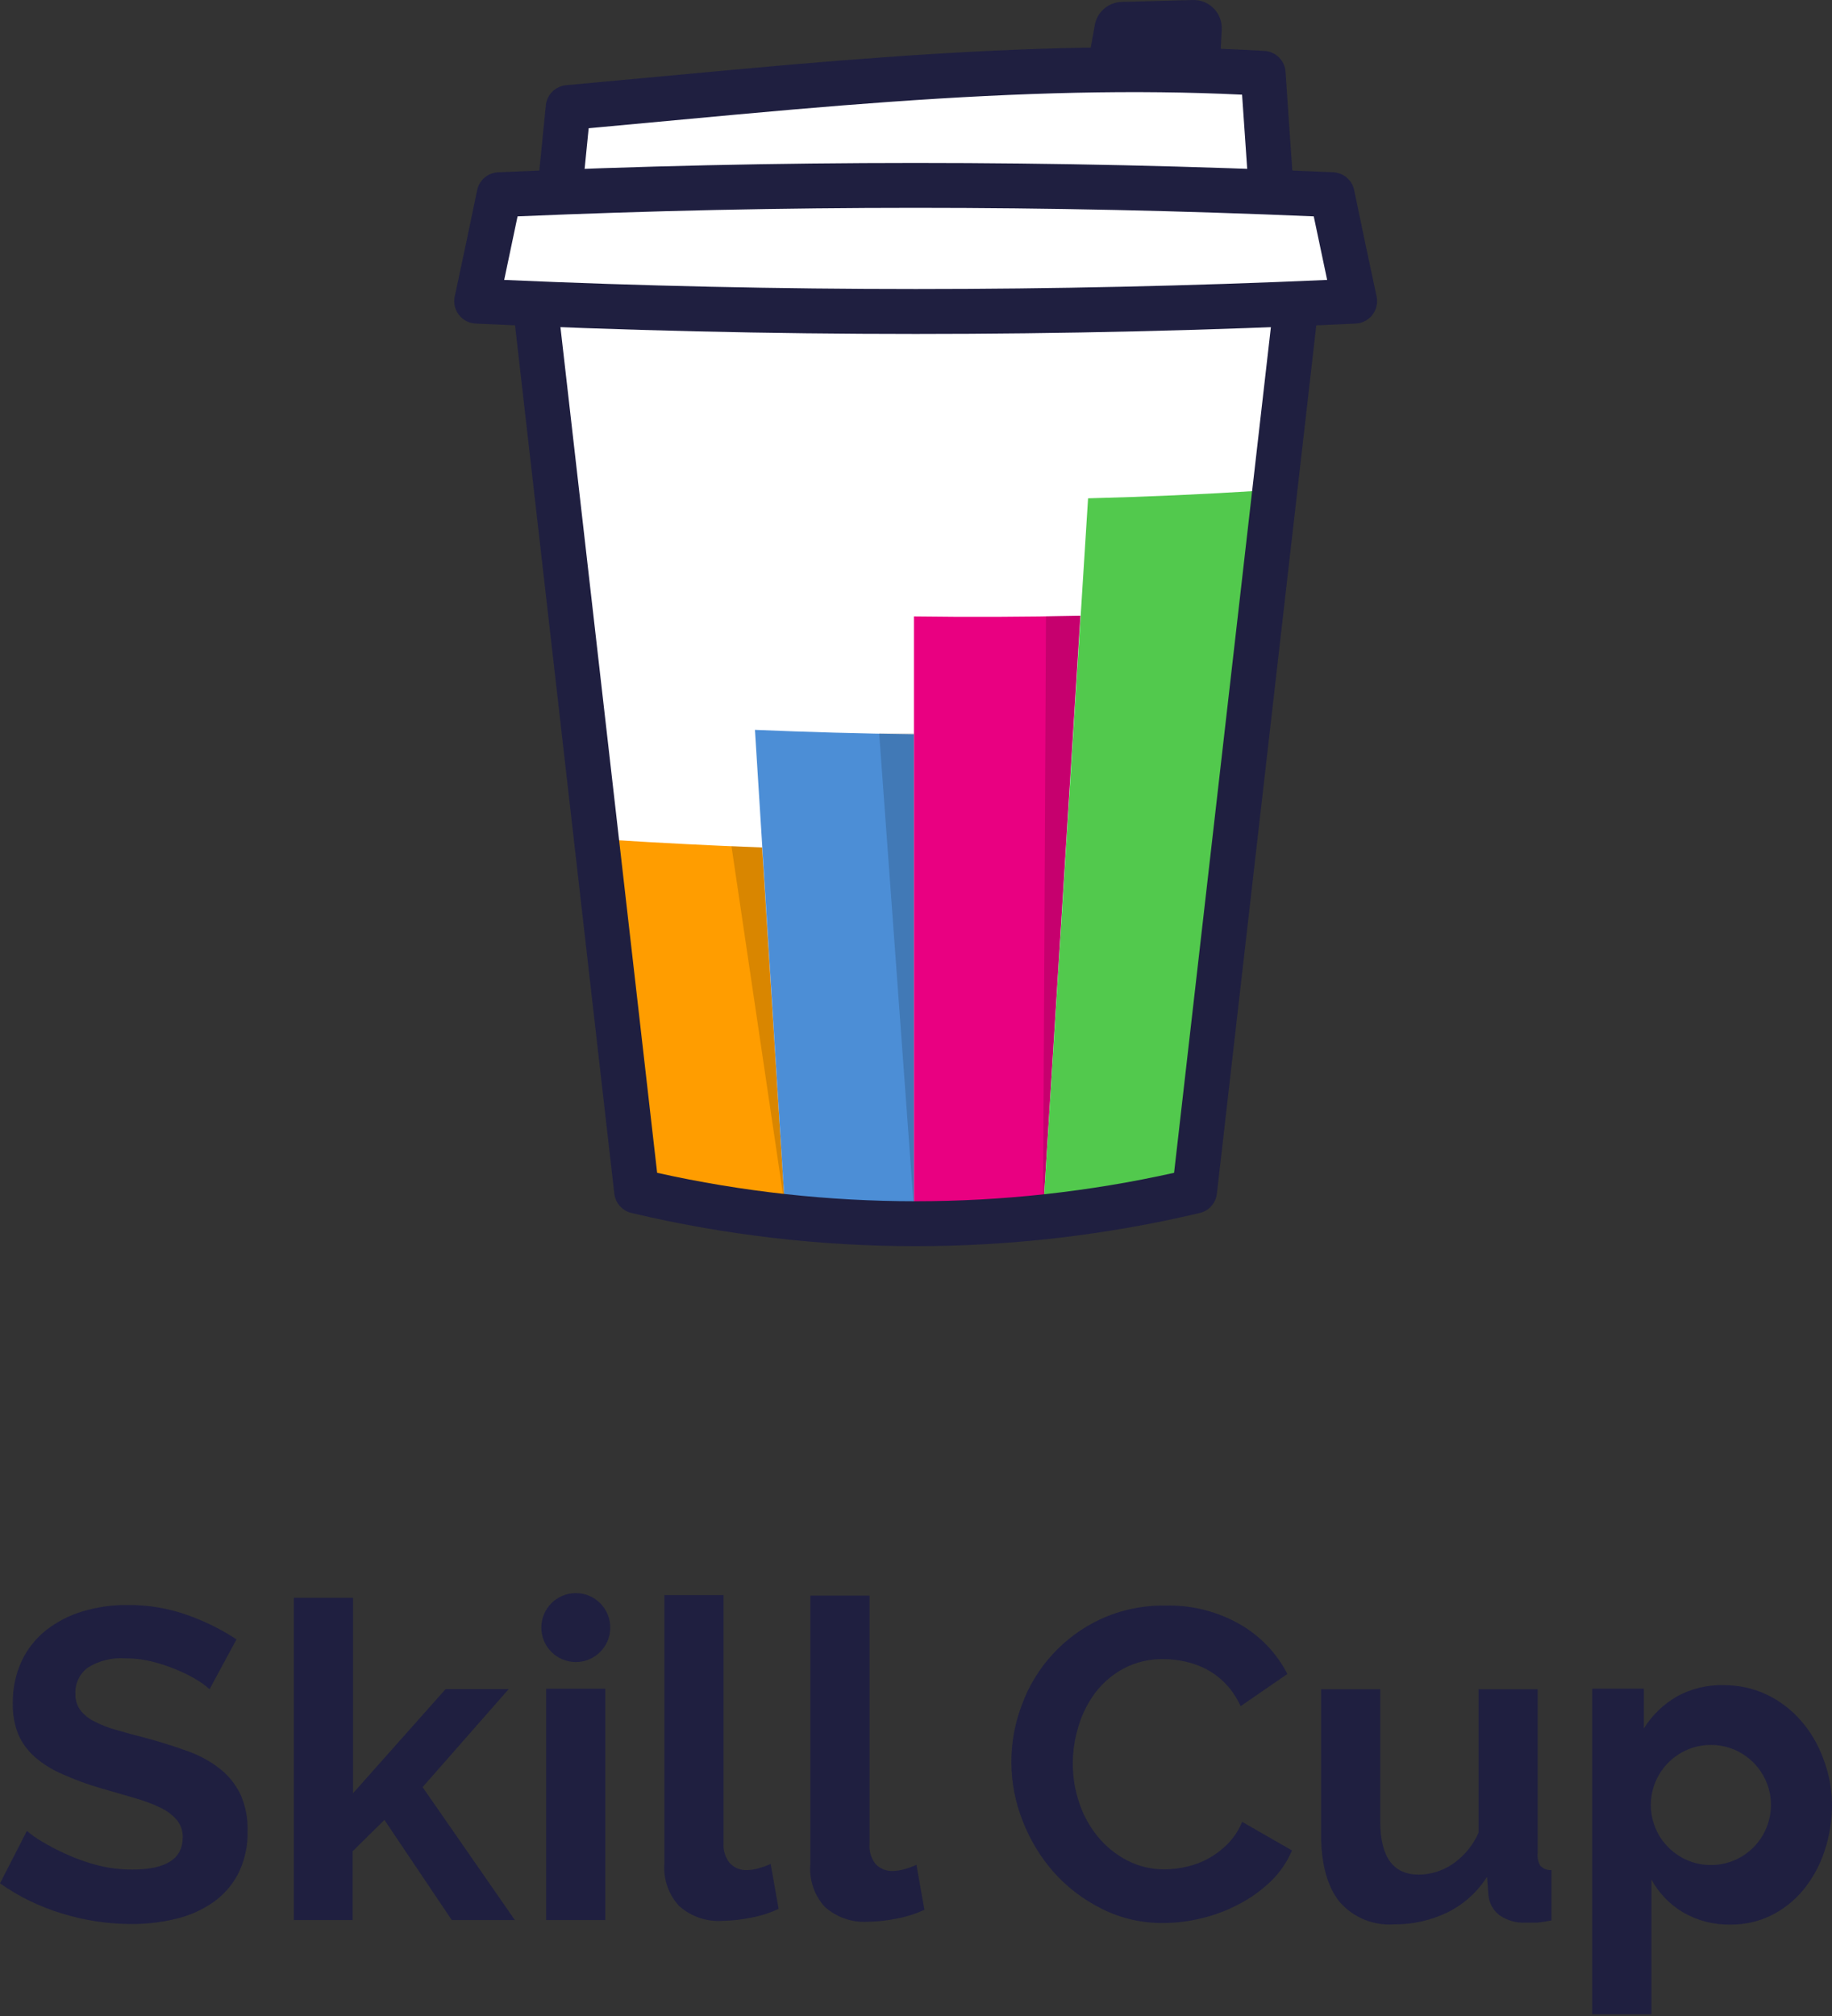 <?xml version="1.0" encoding="UTF-8"?> <svg xmlns="http://www.w3.org/2000/svg" width="80" height="88" viewBox="0 0 80 88" fill="none"><rect x="0" y="0" width="80" height="88" fill="#333333" stroke="none"/> <path d="M56.503 14.116L52.165 51.993C44.154 53.889 35.811 53.889 27.8 51.993L23.468 14.116" fill="white"></path> <path d="M34.275 52.699C32.403 52.654 30.539 52.596 28.683 52.528C28.029 47.247 27.376 41.959 26.722 36.662C28.892 36.799 31.078 36.91 33.28 36.995L34.275 52.699Z" fill="#FF9D00"></path> <path d="M39.912 52.807C38.03 52.784 36.151 52.748 34.275 52.699C33.837 45.749 33.401 38.803 32.967 31.859C35.273 31.957 37.587 32.021 39.907 32.05L39.912 52.807Z" fill="#4C8ED6"></path> <path d="M45.553 52.841C43.678 52.841 41.797 52.828 39.912 52.802V26.908C42.34 26.941 44.762 26.931 47.18 26.879C46.638 35.538 46.096 44.192 45.553 52.841Z" fill="#E90081"></path> <path d="M51.155 52.812C49.299 52.832 47.432 52.842 45.553 52.842C46.207 42.487 46.86 32.123 47.514 21.752C50.038 21.689 52.547 21.576 55.032 21.419C53.742 31.918 52.449 42.382 51.155 52.812Z" fill="#52C94D"></path> <path opacity="0.15" d="M34.275 52.699L31.942 36.937L33.29 36.99L34.275 52.699Z" fill="black"></path> <path opacity="0.15" d="M39.912 52.807L38.392 32.011H39.912C39.912 38.956 39.912 52.807 39.912 52.807Z" fill="black"></path> <path opacity="0.15" d="M45.548 52.841L45.676 26.903L47.18 26.879C46.636 35.54 45.548 52.841 45.548 52.841Z" fill="black"></path> <path d="M55.529 14.005C55.59 13.467 56.076 13.081 56.614 13.142C57.152 13.204 57.538 13.69 57.477 14.228L53.139 52.105C53.092 52.516 52.793 52.852 52.391 52.948C44.231 54.879 35.734 54.879 27.575 52.948C27.173 52.852 26.873 52.516 26.826 52.105L22.494 14.227C22.432 13.69 22.818 13.204 23.356 13.142C23.894 13.081 24.38 13.467 24.442 14.005L28.696 51.194C36.129 52.849 43.836 52.849 51.27 51.194L55.529 14.005Z" fill="#1F1F40"></path> <path d="M49.989 2.813C49.87 3.479 49.234 3.923 48.568 3.804C47.901 3.685 47.458 3.048 47.577 2.382L47.807 1.093C47.91 0.521 48.4 0.099 48.981 0.084L52.093 0C52.807 -0.019 53.385 0.574 53.35 1.287L53.276 2.757C53.242 3.433 52.667 3.953 51.991 3.92C51.315 3.886 50.795 3.31 50.829 2.635L50.836 2.486L50.044 2.507L49.989 2.813Z" fill="#1F1F40"></path> <path d="M25.458 8.087C25.404 8.625 24.924 9.018 24.385 8.965C23.846 8.911 24.331 8.453 24.385 7.915C24.548 6.284 24.219 6.702 24.385 5.039C24.432 4.571 24.254 4.252 24.722 4.209C25.794 4.113 26.585 4.039 28.617 3.849C33.558 3.387 35.854 3.186 38.656 2.985C44.983 2.532 50.217 2.42 55.217 2.712C55.711 2.741 55.526 3.125 55.558 3.618C55.666 5.25 55.992 6.361 56.103 7.915C56.142 8.455 56.098 8.924 55.558 8.962C55.018 9.001 54.346 8.862 54.308 8.322C54.263 7.698 47.261 7.927 40.218 7.915C32.801 7.901 25.525 7.413 25.458 8.087Z" fill="white"></path> <path d="M25.458 8.086C25.404 8.625 24.924 9.018 24.385 8.965C23.846 8.911 23.453 8.431 23.507 7.892C23.669 6.261 23.669 6.261 23.835 4.598C23.882 4.13 24.254 3.762 24.722 3.719C25.794 3.622 26.585 3.549 28.617 3.359C33.558 2.897 35.854 2.695 38.656 2.495C44.983 2.042 50.217 1.93 55.217 2.222C55.711 2.251 56.105 2.643 56.138 3.136C56.246 4.768 56.355 6.361 56.466 7.914C56.505 8.454 56.098 8.924 55.558 8.962C55.018 9.001 54.549 8.594 54.51 8.054C54.419 6.774 54.329 5.467 54.239 4.133C49.592 3.907 44.679 4.029 38.795 4.45C36.012 4.65 33.727 4.851 28.799 5.311C27.294 5.452 26.469 5.529 25.706 5.598C25.614 6.518 25.589 6.773 25.458 8.086Z" fill="#1F1F40"></path> <path d="M57.791 8.633C46.196 8.137 33.861 8.137 22.278 8.633C22.083 9.568 21.438 12.039 21.243 12.953C33.228 13.482 46.731 13.482 58.704 12.953C58.509 12.039 57.986 9.568 57.791 8.633Z" fill="white"></path> <path d="M57.369 9.445C45.774 8.948 34.184 8.948 22.601 9.445C22.406 10.38 22.212 11.305 22.017 12.219C34.002 12.748 45.98 12.748 57.954 12.219C57.759 11.305 57.564 10.38 57.369 9.445ZM59.2 14.125C46.397 14.727 33.587 14.727 20.77 14.125C20.165 14.096 19.73 13.531 19.858 12.939C20.184 11.422 20.51 9.876 20.836 8.3C20.927 7.861 21.305 7.54 21.753 7.52C33.901 6.976 46.056 6.976 58.218 7.52C58.666 7.54 59.043 7.861 59.134 8.3C59.46 9.876 59.786 11.422 60.113 12.939C60.24 13.531 59.805 14.096 59.2 14.125Z" fill="#1F1F40"></path> <path d="M9.151 73.736C8.999 73.599 8.835 73.475 8.661 73.368C8.384 73.195 8.094 73.044 7.793 72.918C7.434 72.763 7.064 72.637 6.685 72.54C6.288 72.438 5.88 72.387 5.47 72.388C4.895 72.347 4.322 72.489 3.833 72.795C3.475 73.061 3.273 73.487 3.294 73.932C3.284 74.181 3.355 74.427 3.495 74.633C3.652 74.838 3.853 75.005 4.083 75.123C4.395 75.287 4.723 75.417 5.063 75.51C5.455 75.625 5.908 75.747 6.421 75.878C7.074 76.058 7.68 76.251 8.239 76.456C8.74 76.636 9.208 76.896 9.626 77.226C9.998 77.525 10.298 77.903 10.504 78.334C10.723 78.833 10.829 79.376 10.812 79.922C10.83 80.572 10.687 81.217 10.396 81.799C10.132 82.304 9.748 82.736 9.278 83.058C8.787 83.391 8.239 83.63 7.661 83.764C7.033 83.914 6.39 83.988 5.744 83.985C4.712 83.985 3.686 83.829 2.701 83.524C1.736 83.234 0.824 82.79 0 82.21L1.176 79.917C1.369 80.088 1.579 80.24 1.804 80.368C2.148 80.576 2.505 80.763 2.872 80.926C3.313 81.129 3.77 81.293 4.24 81.416C4.744 81.545 5.263 81.609 5.784 81.608C7.247 81.608 7.979 81.139 7.979 80.201C7.987 79.929 7.898 79.664 7.729 79.451C7.532 79.223 7.288 79.039 7.014 78.912C6.654 78.739 6.28 78.598 5.896 78.49L4.426 78.064C3.845 77.898 3.276 77.69 2.725 77.442C2.286 77.257 1.879 77.004 1.519 76.692C1.211 76.421 0.965 76.087 0.799 75.711C0.629 75.279 0.547 74.818 0.559 74.354C0.548 73.716 0.68 73.085 0.946 72.506C1.193 71.98 1.558 71.518 2.014 71.158C2.489 70.789 3.027 70.511 3.602 70.339C4.238 70.148 4.899 70.053 5.563 70.06C6.468 70.05 7.368 70.203 8.22 70.511C8.961 70.776 9.669 71.128 10.327 71.56L9.151 73.736Z" fill="#1F1F40"></path> <path d="M19.728 83.813L16.787 79.441L15.4 80.808V83.813H12.832V69.746H15.415V78.279L19.458 73.731H22.213L18.454 78.01L22.483 83.813H19.728Z" fill="#1F1F40"></path> <path d="M23.85 83.813V73.716H26.433V83.813H23.85Z" fill="#1F1F40"></path> <path d="M29.011 69.628H31.594V80.456C31.574 80.768 31.67 81.077 31.864 81.323C32.062 81.535 32.344 81.648 32.633 81.632C32.799 81.627 32.964 81.6 33.123 81.553C33.305 81.504 33.482 81.44 33.653 81.362L34.001 83.323C33.614 83.504 33.205 83.634 32.785 83.71C32.374 83.795 31.955 83.841 31.535 83.847C30.848 83.89 30.173 83.657 29.658 83.2C29.198 82.703 28.963 82.038 29.011 81.362V69.628Z" fill="#1F1F40"></path> <path d="M35.388 69.648H37.971V80.475C37.943 80.793 38.036 81.109 38.23 81.362C38.429 81.574 38.711 81.687 39 81.671C39.166 81.666 39.331 81.64 39.49 81.593C39.672 81.543 39.849 81.48 40.02 81.401L40.367 83.362C39.981 83.543 39.572 83.673 39.152 83.749C38.739 83.835 38.319 83.88 37.897 83.886C37.21 83.929 36.535 83.697 36.02 83.239C35.554 82.731 35.325 82.049 35.388 81.362V69.648Z" fill="#1F1F40"></path> <path d="M53.626 80.471C53.139 80.975 52.515 81.326 51.832 81.48C51.511 81.557 51.182 81.597 50.852 81.598C50.286 81.603 49.727 81.47 49.224 81.211C48.737 80.959 48.306 80.612 47.955 80.191C47.595 79.755 47.317 79.257 47.136 78.721C46.943 78.159 46.845 77.57 46.847 76.976C46.849 76.424 46.933 75.876 47.097 75.349C47.254 74.818 47.505 74.32 47.837 73.878C48.169 73.445 48.591 73.087 49.072 72.829C49.61 72.548 50.211 72.408 50.817 72.422C51.136 72.424 51.453 72.46 51.763 72.53C52.086 72.601 52.397 72.715 52.69 72.868C52.997 73.032 53.277 73.244 53.518 73.496C53.791 73.783 54.013 74.115 54.175 74.476L56.218 73.07C55.754 72.169 55.041 71.421 54.165 70.913C53.173 70.342 52.044 70.055 50.901 70.085C49.917 70.067 48.942 70.271 48.048 70.683C46.452 71.428 45.218 72.777 44.617 74.432C44 76.061 44.014 77.861 44.656 79.48C44.974 80.307 45.437 81.071 46.024 81.735C46.614 82.392 47.325 82.931 48.117 83.323C48.947 83.739 49.864 83.951 50.793 83.941C51.364 83.939 51.934 83.868 52.489 83.73C53.055 83.593 53.601 83.385 54.116 83.112C54.615 82.851 55.076 82.521 55.483 82.132C55.884 81.747 56.202 81.285 56.419 80.774L54.243 79.525C54.1 79.876 53.89 80.198 53.626 80.471Z" fill="#1F1F40"></path> <path d="M67.148 80.872V73.736H64.566V80C64.32 80.557 63.922 81.034 63.419 81.377C62.984 81.669 62.472 81.826 61.948 81.828C60.831 81.828 60.272 81.05 60.272 79.495V73.736H57.689V80.054C57.689 81.361 57.959 82.349 58.498 83.019C59.09 83.701 59.969 84.064 60.87 83.999C61.677 84.009 62.476 83.831 63.203 83.48C63.914 83.13 64.514 82.59 64.938 81.921L64.997 82.73C65.03 83.078 65.208 83.396 65.487 83.607C65.819 83.832 66.214 83.944 66.614 83.926C66.756 83.926 66.913 83.926 67.104 83.926C67.322 83.906 67.538 83.873 67.751 83.828V81.632C67.568 81.642 67.389 81.573 67.261 81.441C67.162 81.269 67.123 81.069 67.148 80.872Z" fill="#1F1F40"></path> <path d="M79.613 76.75C79.391 76.142 79.059 75.58 78.632 75.094C78.221 74.627 77.722 74.247 77.162 73.976C76.573 73.697 75.927 73.554 75.275 73.559C74.562 73.538 73.857 73.708 73.231 74.049C72.641 74.389 72.144 74.868 71.785 75.446V73.711H69.531V87.925H72.114V82.044C72.439 82.638 72.918 83.134 73.501 83.48C74.133 83.844 74.854 84.027 75.584 84.009C76.199 84.014 76.807 83.875 77.358 83.602C77.897 83.332 78.373 82.952 78.755 82.485C79.16 81.987 79.471 81.418 79.671 80.808C79.894 80.143 80.005 79.446 80 78.745C79.991 78.062 79.86 77.387 79.613 76.75ZM74.711 81.411C73.263 81.411 72.089 80.237 72.089 78.789C72.089 77.341 73.263 76.167 74.711 76.167C76.159 76.167 77.334 77.341 77.334 78.789C77.334 79.485 77.057 80.153 76.564 80.645C76.071 81.137 75.403 81.413 74.706 81.411H74.711Z" fill="#1F1F40"></path> <path d="M25.144 72.55C25.975 72.55 26.649 71.876 26.649 71.045C26.649 70.214 25.975 69.54 25.144 69.54C24.313 69.54 23.639 70.214 23.639 71.045C23.639 71.876 24.313 72.55 25.144 72.55Z" fill="#1F1F40"></path> </svg> 